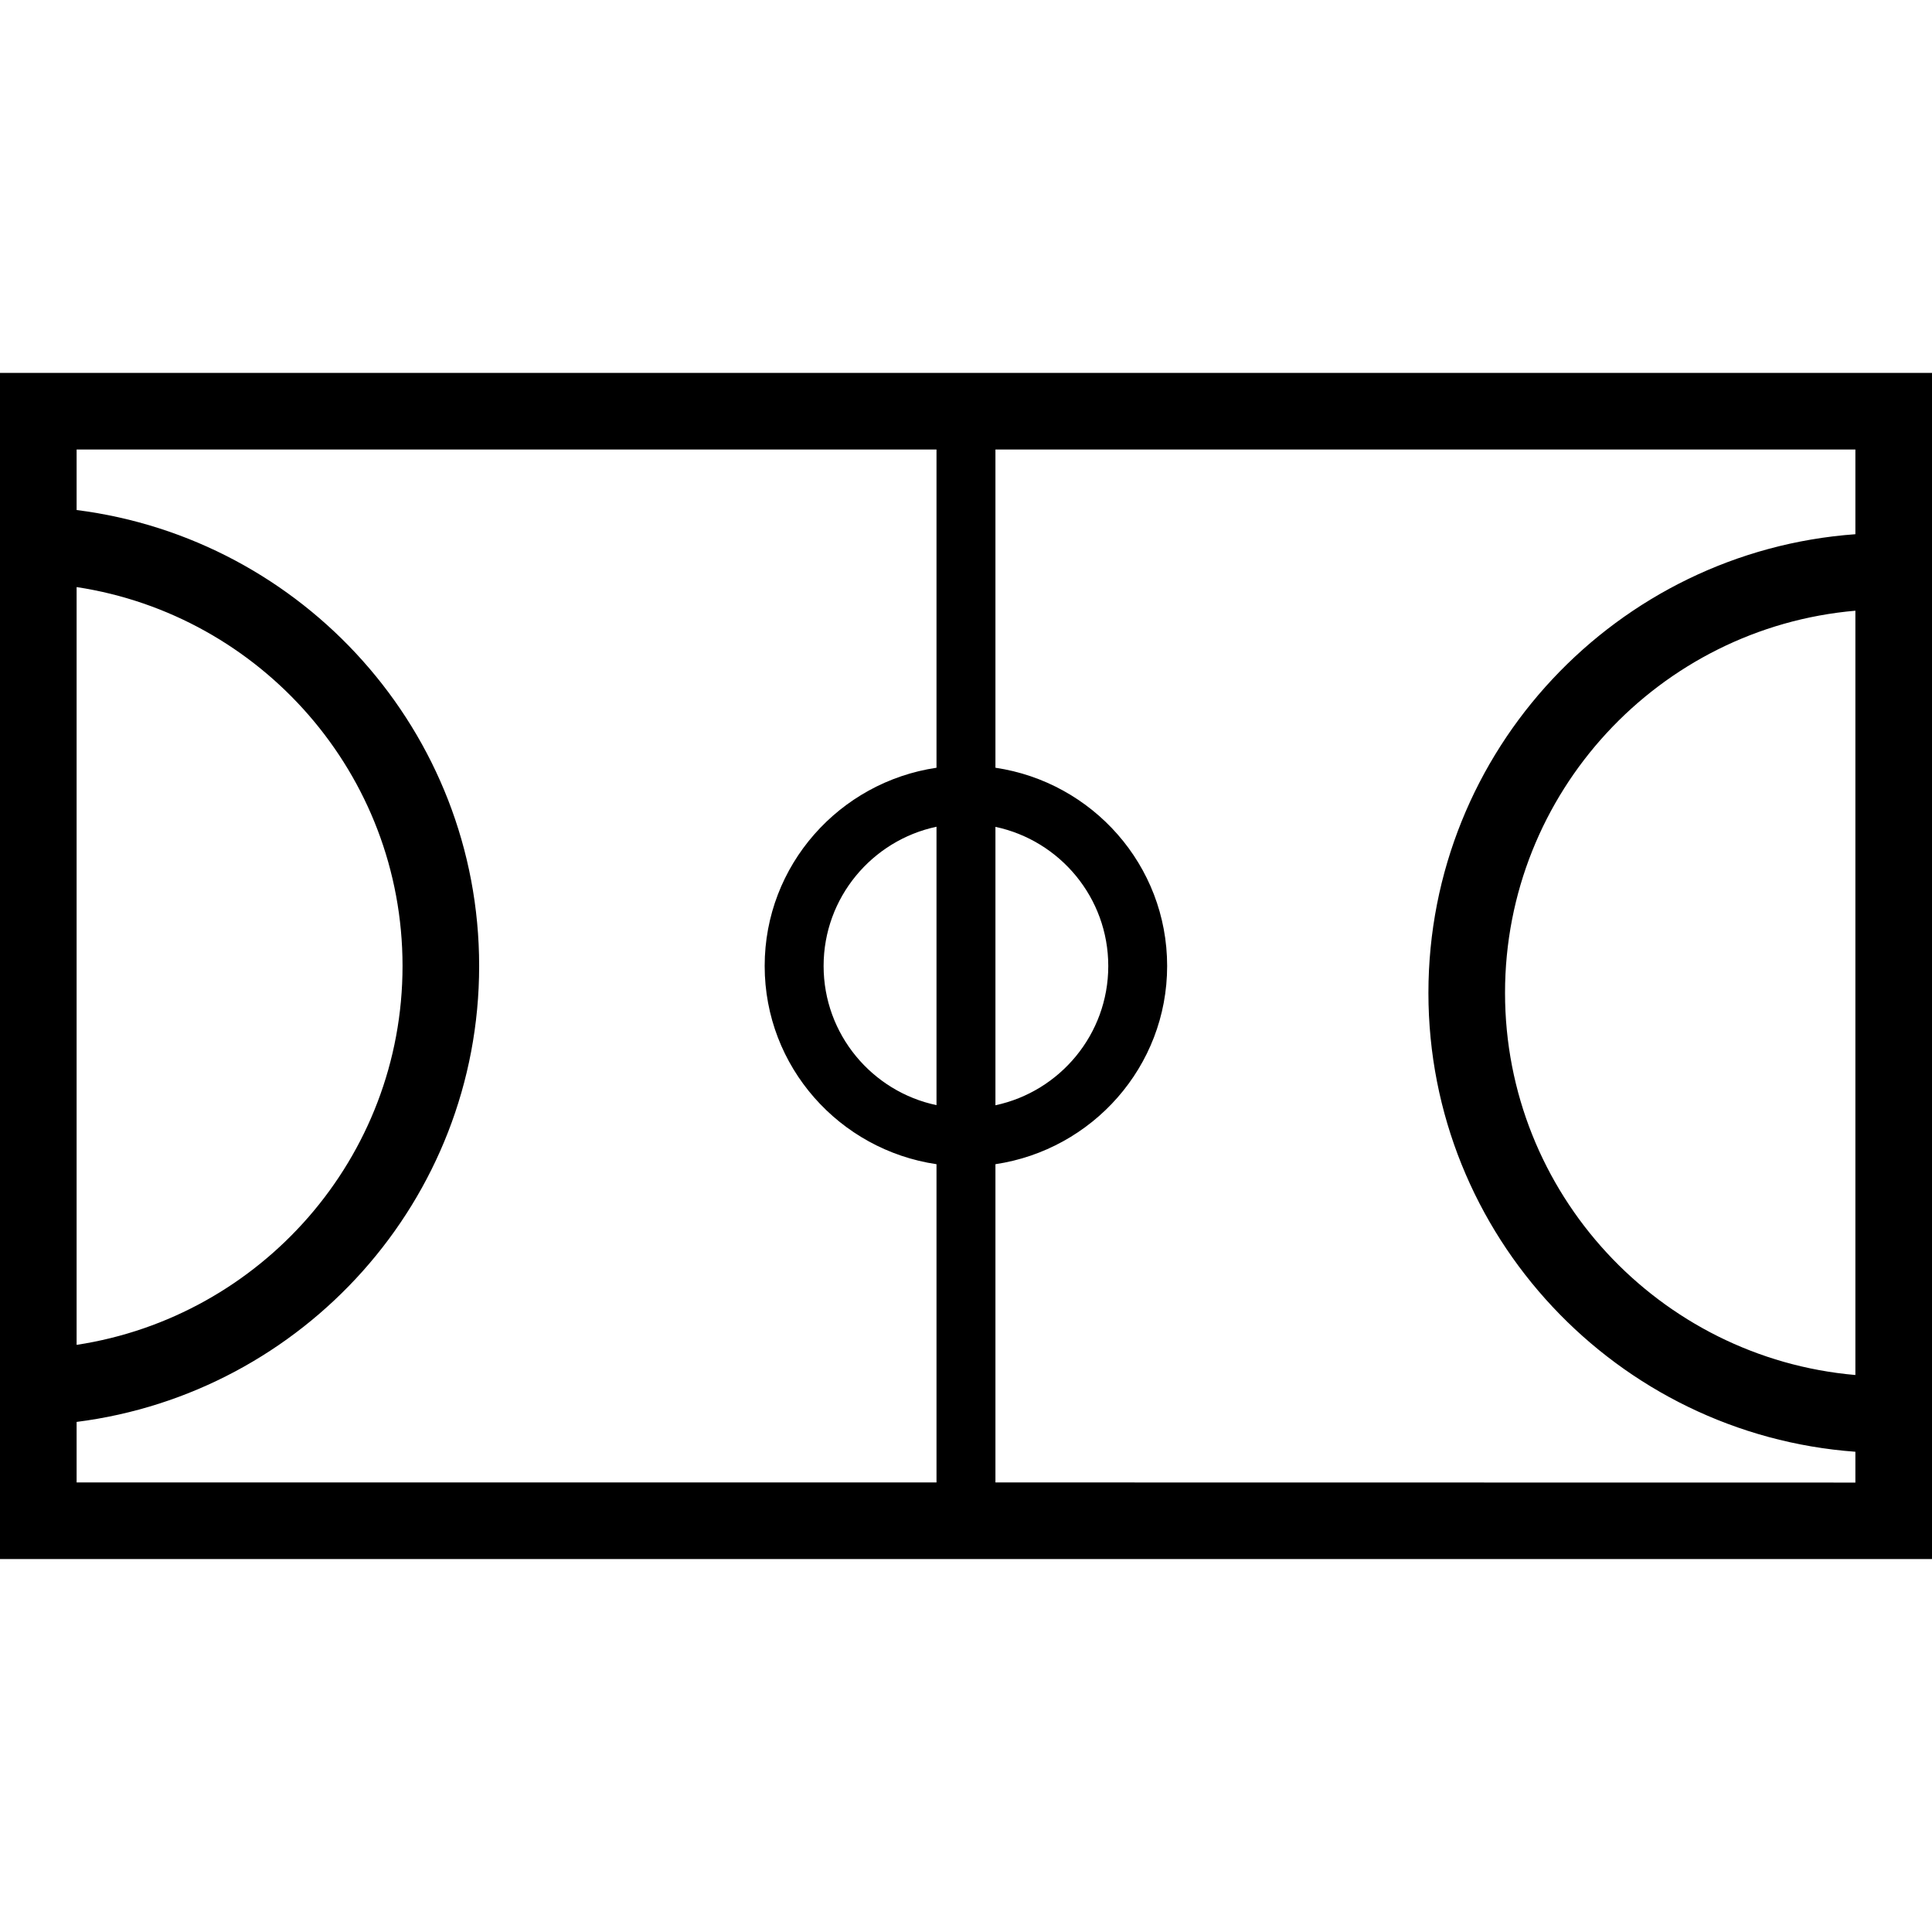 <?xml version="1.0" encoding="iso-8859-1"?>
<!-- Uploaded to: SVG Repo, www.svgrepo.com, Generator: SVG Repo Mixer Tools -->
<!DOCTYPE svg PUBLIC "-//W3C//DTD SVG 1.1//EN" "http://www.w3.org/Graphics/SVG/1.1/DTD/svg11.dtd">
<svg fill="#000000" version="1.1" id="Capa_1" xmlns="http://www.w3.org/2000/svg" xmlns:xlink="http://www.w3.org/1999/xlink" 
	 width="800px" height="800px" viewBox="0 0 31.471 31.471"
	 xml:space="preserve">
<g>
	<path d="M0,6.074v19.322h31.471V6.074H0z M30.223,22.398c-3.193-0.277-5.707-2.961-5.707-6.225c0-3.265,2.514-5.948,5.707-6.225
		V22.398z M15.255,18.002c-1.048-0.221-1.839-1.152-1.839-2.267c0-1.115,0.791-2.046,1.839-2.268V18.002z M16.215,13.469
		c1.049,0.222,1.838,1.153,1.838,2.267c0,1.113-0.789,2.045-1.838,2.268V13.469z M1.248,9.563c3.001,0.456,5.309,3.046,5.309,6.172
		s-2.308,5.715-5.309,6.172V9.563z M1.248,23.162c3.689-0.467,6.557-3.611,6.557-7.427c0-3.815-2.867-6.96-6.557-7.427V7.322h14.007
		v5.184c-1.579,0.234-2.799,1.586-2.799,3.229c0,1.644,1.22,2.996,2.799,3.229v5.184H1.248V23.162z M16.215,24.148v-5.184
		c1.578-0.235,2.797-1.589,2.797-3.229c0-1.643-1.219-2.995-2.797-3.229V7.322h14.008v1.38c-3.882,0.28-6.955,3.521-6.955,7.472
		c0,3.951,3.073,7.191,6.955,7.474v0.502L16.215,24.148L16.215,24.148z"/>
</g>
</svg>